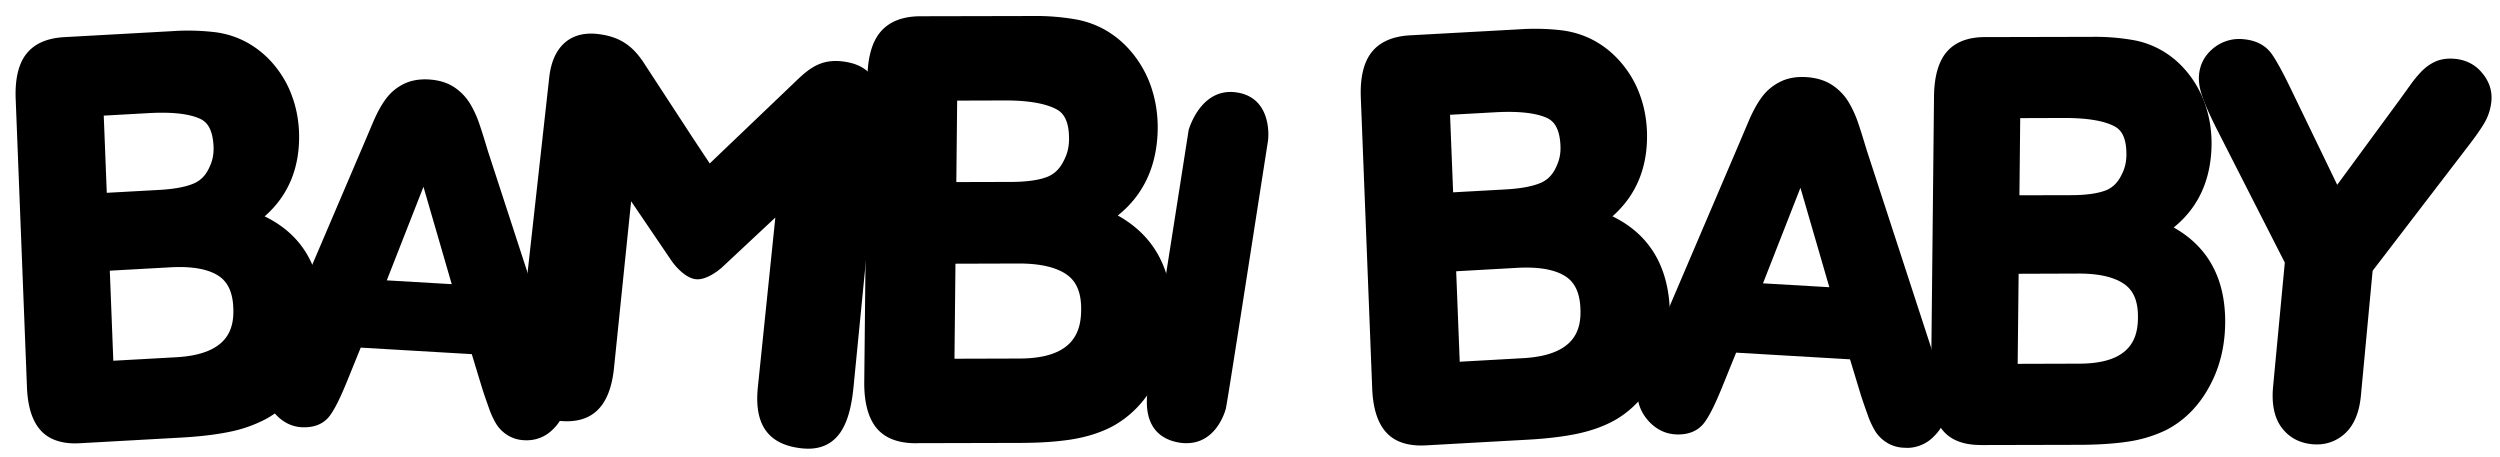 <svg viewBox="0 0 104 19" fill="none" xmlns="http://www.w3.org/2000/svg">
  <path d="M38.107 18.378c-.731 0-1.274-.21-1.608-.623-.332-.409-.496-1.042-.488-1.872l.132-12.635c.011-.855.192-1.49.54-1.892.35-.407.89-.613 1.606-.616l4.66-.01a9.686 9.686 0 0 1 1.837.146 3.769 3.769 0 0 1 1.474.624c.367.257.698.59.98.985.283.398.504.846.644 1.328.147.482.22.998.216 1.533-.02 1.56-.594 2.772-1.71 3.63 1.55.827 2.325 2.224 2.304 4.167-.01 1.015-.245 1.944-.703 2.765-.454.82-1.074 1.437-1.842 1.828a5.61 5.61 0 0 1-1.612.49c-.581.09-1.268.137-2.037.14l-4.394.012h.001Zm4.313-3.401c2.325-.006 2.607-1.188 2.617-2.078.01-.704-.183-1.192-.583-1.494-.447-.337-1.151-.507-2.091-.503l-2.674.009-.043 4.075 2.774-.01Zm-.387-7.346c.683 0 1.21-.078 1.567-.22.314-.129.552-.366.722-.727.14-.273.206-.555.21-.879.009-.902-.312-1.182-.551-1.312-.47-.25-1.211-.377-2.214-.375l-2.007.006-.035 3.513 2.31-.006h-.002Z" fill="#000"></path>
  <path d="M38.103 18.439c-.749 0-1.304-.217-1.65-.646-.34-.421-.508-1.065-.5-1.913l.132-12.635c.01-.869.197-1.52.555-1.932.362-.42.917-.634 1.651-.637l4.66-.01a9.722 9.722 0 0 1 1.848.149c.557.109 1.06.323 1.496.634.372.26.708.597.995 1 .293.412.514.865.654 1.346.147.487.221 1.008.217 1.55-.019 1.537-.576 2.755-1.66 3.62 1.517.844 2.275 2.249 2.254 4.176-.01 1.027-.249 1.968-.71 2.795-.46.832-1.09 1.457-1.867 1.853-.474.233-1.021.4-1.629.496-.58.089-1.267.137-2.047.14l-4.395.011h-.004v.003ZM43.022.789h-.072L38.29.8c-.698.002-1.224.202-1.562.595-.339.39-.516 1.013-.525 1.853L36.07 15.88c-.009.818.15 1.434.473 1.833.321.4.846.601 1.558.601h.004l4.394-.01c.773-.004 1.456-.05 2.029-.14a5.59 5.59 0 0 0 1.595-.485c.755-.385 1.367-.992 1.816-1.804.452-.81.687-1.73.695-2.736.02-1.911-.743-3.295-2.273-4.112l-.085-.045.076-.059c1.102-.844 1.67-2.05 1.687-3.58a5.1 5.1 0 0 0-.212-1.514 4.37 4.37 0 0 0-.636-1.31 4.004 4.004 0 0 0-.966-.972 3.69 3.69 0 0 0-1.45-.615 9.484 9.484 0 0 0-1.757-.146l.003.002Zm-3.436 14.258.044-4.198 2.732-.008c.951-.005 1.669.17 2.126.515.42.317.617.822.607 1.544-.019 1.91-1.535 2.134-2.675 2.138l-2.833.009h-.002Zm.161-4.077-.041 3.953 2.713-.008c2.274-.007 2.549-1.154 2.557-2.017.01-.68-.173-1.153-.558-1.444-.436-.33-1.133-.495-2.055-.492l-2.614.008h-.002Zm-.084-3.273.037-3.636 2.066-.006c1.008-.001 1.763.127 2.24.382.255.14.593.432.585 1.367a1.982 1.982 0 0 1-.217.907c-.175.372-.42.62-.752.755-.37.148-.904.222-1.587.224l-2.37.006-.002.001Zm.155-3.513-.035 3.39 2.25-.006c.669 0 1.189-.073 1.544-.215.301-.123.527-.351.69-.696.136-.265.2-.535.205-.853.008-.869-.293-1.133-.52-1.257-.46-.246-1.195-.374-2.186-.368l-1.948.006v-.001Z" fill="#000"></path>
  <path d="M49.505 5.432s.453-1.71 1.886-1.531c1.433.179 1.338 1.727 1.29 1.997-.047.27-1.672 10.814-1.743 11.085-.072.27-.526 1.647-1.96 1.352-1.433-.295-1.241-1.745-1.146-2.286.095-.541 1.672-10.618 1.672-10.618Z" fill="#000"></path>
  <path d="M49.364 18.438a1.95 1.95 0 0 1-.397-.043c-.71-.146-1.49-.673-1.193-2.357A3722.35 3722.35 0 0 0 49.446 5.42v-.006c.006-.017.487-1.758 1.953-1.575.452.056.8.25 1.034.577.376.524.35 1.255.308 1.492-.014.083-.178 1.14-.406 2.602-.514 3.304-1.29 8.298-1.34 8.488-.042.16-.419 1.437-1.63 1.437l-.001.002Zm.199-12.993c-.037.236-1.579 10.084-1.673 10.616-.224 1.274.145 2.02 1.1 2.215.244.05 1.485.224 1.89-1.308.05-.184.856-5.375 1.337-8.476.228-1.462.392-2.52.407-2.604.04-.222.064-.909-.286-1.397-.215-.299-.534-.476-.953-.529-1.34-.166-1.8 1.405-1.822 1.483ZM59.317 18.456c-.713.038-1.253-.136-1.598-.515-.343-.375-.533-.972-.565-1.77l-.472-12.115c-.032-.818.115-1.436.436-1.84.322-.408.839-.634 1.537-.673l4.546-.251a9.415 9.415 0 0 1 1.8.046c.54.075 1.032.25 1.467.522.37.226.71.528 1.003.893.295.367.532.785.692 1.24.167.454.26.946.282 1.457.056 1.496-.447 2.688-1.496 3.567 1.551.714 2.374 2.012 2.445 3.873.04.975-.146 1.878-.554 2.688-.404.809-.979 1.433-1.709 1.848a5.6 5.6 0 0 1-1.549.553c-.563.116-1.23.195-1.981.24l-4.286.238.002-.001Zm4.045-3.483c2.268-.127 2.485-1.274 2.452-2.125-.023-.676-.235-1.132-.64-1.402-.452-.3-1.148-.425-2.063-.374l-2.609.147.154 3.907 2.704-.151.002-.002Zm-.727-7.02c.666-.037 1.176-.137 1.518-.293.3-.14.52-.38.67-.734.123-.268.174-.542.162-.853-.034-.865-.361-1.116-.6-1.23-.472-.216-1.2-.298-2.178-.245l-1.958.11.132 3.37 2.253-.125Z" fill="#000"></path>
  <path d="M59.126 18.533c-.641 0-1.131-.182-1.458-.543-.355-.388-.551-.999-.584-1.815L56.61 4.06c-.032-.836.12-1.472.452-1.89.335-.423.869-.659 1.587-.7l4.546-.25a9.595 9.595 0 0 1 1.813.046c.55.076 1.051.255 1.494.531.377.232.72.538 1.02.91.307.381.544.805.705 1.26.167.459.264.957.286 1.48.055 1.47-.428 2.665-1.435 3.552 1.511.734 2.314 2.042 2.386 3.888.04.986-.15 1.902-.562 2.723-.411.823-.997 1.456-1.738 1.877-.45.248-.979.437-1.567.56-.56.116-1.23.197-1.993.241l-4.285.239c-.067.004-.131.005-.194.005v.001Zm4.773-17.19c-.222 0-.454.006-.694.02l-4.547.25c-.676.039-1.177.257-1.486.648-.31.39-.452.993-.421 1.793l.472 12.115c.03.78.214 1.36.546 1.723.33.363.85.53 1.544.492l4.285-.239a13.823 13.823 0 0 0 1.972-.238 5.551 5.551 0 0 0 1.53-.546c.716-.408 1.281-1.02 1.68-1.818.403-.797.586-1.69.547-2.65-.07-1.828-.88-3.11-2.405-3.81l-.104-.049.088-.073c1.03-.863 1.525-2.044 1.47-3.508a4.765 4.765 0 0 0-.278-1.436 4.148 4.148 0 0 0-.68-1.219c-.29-.36-.621-.654-.985-.877a3.62 3.62 0 0 0-1.44-.512 8.308 8.308 0 0 0-1.093-.067ZM60.59 15.2l-.158-4.052 2.676-.15c.933-.053 1.64.077 2.105.385.427.284.646.762.671 1.459.073 1.841-1.402 2.138-2.52 2.2l-2.775.157Zm-.013-3.916.147 3.764 2.635-.148c2.208-.123 2.42-1.23 2.387-2.05-.022-.648-.221-1.088-.608-1.345-.439-.29-1.12-.413-2.022-.363l-2.54.143v-.001Zm-.262-3.132-.138-3.512 2.027-.113c.985-.054 1.728.03 2.21.25.26.123.607.39.642 1.293.012.326-.041.608-.17.886-.154.368-.384.62-.703.768-.354.162-.874.262-1.543.299l-2.324.128v.001Zm.007-3.376.128 3.225 2.182-.121c.652-.036 1.155-.133 1.493-.287.285-.132.492-.36.633-.696.119-.258.169-.519.158-.821-.032-.825-.336-1.061-.56-1.168-.46-.211-1.183-.29-2.145-.238l-1.889.105v.001Z" fill="#000"></path>
  <path d="M79.215 18.549a1.396 1.396 0 0 1-1.13-.633 3.475 3.475 0 0 1-.333-.722 33.678 33.678 0 0 1-.264-.763l-.474-1.558-4.84-.284-.616 1.517c-.295.719-.532 1.191-.736 1.452-.254.317-.63.461-1.125.435-.413-.026-.776-.208-1.078-.548-.299-.341-.445-.728-.425-1.151.012-.224.057-.453.135-.682.072-.21.184-.487.342-.85l3.752-8.782.385-.91c.16-.374.33-.69.507-.938.19-.274.438-.49.734-.643.303-.163.665-.23 1.079-.207.42.025.778.136 1.064.329.277.188.505.43.669.716.148.26.277.543.373.838.095.277.21.649.346 1.103l2.973 9.116c.248.742.361 1.28.347 1.637-.021.412-.199.78-.528 1.094a1.475 1.475 0 0 1-1.157.433v.001ZM76.2 12.031l-1.292-4.45-1.677 4.277 2.969.173Z" fill="#000"></path>
  <path d="M79.323 18.63c-.037 0-.074-.002-.112-.004a1.45 1.45 0 0 1-.702-.203 1.508 1.508 0 0 1-.485-.463 3.53 3.53 0 0 1-.341-.738 27.647 27.647 0 0 1-.265-.766l-.457-1.508-4.738-.278-.595 1.467c-.303.74-.541 1.207-.747 1.47-.267.335-.667.492-1.187.463-.436-.028-.816-.221-1.129-.572-.315-.361-.465-.768-.443-1.207.012-.23.058-.467.139-.702.074-.212.186-.492.345-.856l3.751-8.781.386-.91c.162-.381.335-.702.515-.953.197-.283.453-.507.761-.667.31-.166.686-.24 1.117-.214.434.026.804.141 1.101.342.29.197.523.446.691.741.159.276.286.563.381.853.092.265.2.618.347 1.104l2.973 9.116c.25.746.365 1.29.352 1.663-.023.434-.208.82-.552 1.147a1.55 1.55 0 0 1-1.1.458l-.006-.002Zm-7.198-4.118 4.945.29.489 1.608c.076.23.164.486.263.76.111.312.217.542.324.705.115.17.262.31.44.417.181.111.394.173.632.182h.001c.418.029.789-.111 1.103-.412.315-.3.484-.65.505-1.043.014-.346-.102-.887-.343-1.606L77.51 6.295a32.276 32.276 0 0 0-.346-1.102 4.394 4.394 0 0 0-.367-.825 2.105 2.105 0 0 0-.646-.691c-.275-.186-.621-.292-1.028-.317-.402-.023-.753.043-1.04.198a1.95 1.95 0 0 0-.71.62 4.853 4.853 0 0 0-.498.926l-.385.91-3.752 8.782c-.157.36-.268.636-.34.844-.076.222-.12.443-.131.66-.019.398.118.766.406 1.096.285.322.631.498 1.027.524.47.023.828-.113 1.064-.409.196-.25.427-.706.725-1.431l.635-1.567v-.001Zm4.177-2.399-3.177-.186 1.794-4.578 1.383 4.764Zm-2.962-.326 2.76.161-1.202-4.137-1.558 3.976Z" fill="#000"></path>
  <path d="M82.396 18.442c-.698 0-1.215-.2-1.534-.594-.316-.39-.472-.993-.465-1.787l.126-12.055c.01-.815.182-1.422.516-1.805.333-.388.848-.585 1.532-.587l4.447-.011a9.143 9.143 0 0 1 1.753.14 3.59 3.59 0 0 1 1.406.597c.35.244.666.562.935.94.27.38.48.807.613 1.267.14.46.21.953.206 1.462-.018 1.489-.566 2.646-1.632 3.464 1.479.789 2.22 2.122 2.2 3.974-.01.97-.235 1.857-.671 2.639-.433.783-1.026 1.371-1.757 1.745-.45.221-.967.377-1.537.467-.556.086-1.21.13-1.945.134l-4.191.01h-.002Zm4.115-3.244c2.22-.006 2.488-1.134 2.496-1.98.01-.673-.174-1.138-.555-1.426-.427-.322-1.1-.484-1.996-.481l-2.55.008-.04 3.888 2.646-.009h-.001Zm-.369-7.01c.652 0 1.155-.074 1.495-.208.3-.123.527-.35.689-.694.133-.26.196-.53.2-.838.01-.86-.298-1.129-.526-1.252-.447-.24-1.155-.36-2.111-.359l-1.915.006-.035 3.352 2.204-.006h-.001Z" fill="#000"></path>
  <path d="M82.395 18.512c-.72 0-1.254-.209-1.585-.62-.328-.403-.49-1.02-.48-1.832l.125-12.055c.01-.833.19-1.456.534-1.852.346-.402.88-.609 1.583-.61l4.447-.01a9.19 9.19 0 0 1 1.766.142 3.654 3.654 0 0 1 1.432.607c.356.248.676.571.952.957.28.394.49.827.624 1.289.142.463.212.963.208 1.483-.018 1.464-.547 2.625-1.575 3.452 1.44.809 2.162 2.149 2.141 3.987-.01.982-.237 1.882-.68 2.672-.441.797-1.042 1.393-1.787 1.773a5.463 5.463 0 0 1-1.557.474c-.548.084-1.206.13-1.955.135l-4.193.01h-.001l.001-.002Zm4.689-16.838h-.065l-4.447.01c-.662.002-1.16.192-1.48.564-.323.37-.49.962-.499 1.76l-.126 12.054c-.007.779.144 1.364.448 1.74.305.379.803.57 1.481.57h.001l4.192-.012a13.424 13.424 0 0 0 1.935-.132 5.303 5.303 0 0 0 1.518-.461c.719-.367 1.3-.945 1.727-1.717.43-.77.653-1.646.663-2.604.019-1.82-.71-3.135-2.163-3.912l-.097-.052.088-.067c1.048-.803 1.587-1.95 1.604-3.407a4.795 4.795 0 0 0-.202-1.44 4.136 4.136 0 0 0-.604-1.246 3.847 3.847 0 0 0-.918-.924 3.52 3.52 0 0 0-1.38-.585 8.974 8.974 0 0 0-1.675-.14h-.001Zm-3.288 13.604.043-4.03 2.618-.008h.023c.9 0 1.577.166 2.013.494.403.305.593.79.585 1.483-.018 1.833-1.473 2.049-2.565 2.051l-2.716.009v.001Zm.179-3.889-.04 3.747 2.577-.008c2.159-.007 2.42-1.095 2.427-1.912.009-.645-.164-1.092-.528-1.368-.411-.311-1.062-.468-1.931-.468h-.023l-2.483.009Zm-.105-3.124.036-3.493 1.983-.006c.97-.004 1.686.121 2.143.366.246.133.572.416.564 1.316-.005.325-.07.602-.208.87-.168.357-.405.596-.724.727-.355.141-.867.212-1.52.214l-2.273.006Zm.171-3.352-.033 3.211 2.135-.005c.636 0 1.131-.07 1.47-.204.285-.116.499-.333.652-.66.129-.25.19-.506.194-.809.007-.822-.276-1.072-.49-1.188-.437-.234-1.134-.349-2.08-.35l-1.846.006-.002-.001Z" fill="#000"></path>
  <path d="M96.192 18.407c-.515-.049-.93-.275-1.224-.667-.286-.388-.401-.932-.34-1.622l.492-5.206-2.878-5.651a11.452 11.452 0 0 1-.552-1.246c-.12-.34-.165-.628-.142-.886.04-.433.234-.796.582-1.073a1.623 1.623 0 0 1 1.201-.35c.487.044.854.233 1.094.558.194.263.462.751.818 1.485l1.972 4.078 2.677-3.648.456-.633c.135-.187.282-.363.436-.522.176-.18.37-.316.578-.404a1.57 1.57 0 0 1 .753-.1c.446.043.814.23 1.086.564.283.334.407.713.368 1.123a2.13 2.13 0 0 1-.296.897c-.154.258-.393.597-.738 1.038l-3.905 5.095-.49 5.21c-.063.679-.275 1.194-.63 1.524a1.657 1.657 0 0 1-1.32.437h.002Z" fill="#000"></path>
  <path d="M96.37 18.488c-.06 0-.121-.003-.184-.009-.538-.051-.966-.285-1.273-.695-.299-.405-.417-.968-.355-1.674l.49-5.185-2.868-5.631c-.268-.54-.45-.95-.556-1.256-.121-.349-.169-.649-.145-.917.04-.456.246-.834.609-1.124a1.69 1.69 0 0 1 1.251-.365c.505.047.89.244 1.145.586.195.266.465.755.824 1.498l1.92 3.972 2.61-3.553.455-.633a4.99 4.99 0 0 1 .442-.531c.182-.186.385-.328.601-.42.226-.095.49-.13.786-.104.47.045.852.242 1.135.589.295.349.425.745.384 1.177a2.19 2.19 0 0 1-.306.928c-.16.269-.41.621-.742 1.046l-3.892 5.078-.487 5.188c-.064.7-.285 1.228-.653 1.571a1.7 1.7 0 0 1-1.189.464h-.002Zm-.172-.154c.49.043.917-.098 1.265-.419.342-.318.546-.815.607-1.477l.491-5.23 3.918-5.113c.33-.42.576-.767.733-1.031.162-.272.258-.563.285-.867a1.4 1.4 0 0 0-.351-1.068 1.469 1.469 0 0 0-1.038-.539 1.505 1.505 0 0 0-.72.095 1.71 1.71 0 0 0-.554.388 4.48 4.48 0 0 0-.429.515l-.456.632-2.746 3.743L95.18 3.78c-.356-.734-.621-1.217-.81-1.475-.23-.308-.582-.487-1.045-.528a1.558 1.558 0 0 0-1.151.335c-.33.264-.518.608-.554 1.022-.022.247.023.526.136.854.105.3.283.705.549 1.237l2.888 5.67-.003.022-.492 5.205c-.06.669.05 1.197.326 1.572.282.375.677.59 1.173.638v.002ZM29.512 6.898l.881-.843 2.77-2.647c.597-.572 1.107-.952 2.099-.754.963.192 1.428.9 1.279 2.244l-1.109 11.29c-.149 1.344-.569 2.575-2.098 2.395-1.53-.18-1.888-1.178-1.74-2.522l.738-7.173-2.34 2.187s-.574.526-1.043.473c-.496-.056-.96-.735-.96-.735l-1.78-2.622-.735 7.15c-.149 1.344-.734 2.274-2.264 2.096-1.53-.18-1.7-1.61-1.552-2.953l1.25-11.26c.152-1.367.954-1.859 1.944-1.746.881.1 1.406.463 1.861 1.15l2.093 3.204.706 1.066Z" fill="#000"></path>
  <path d="M33.617 18.665c-.094 0-.19-.006-.29-.017-.75-.088-1.255-.367-1.545-.854-.25-.421-.332-.989-.25-1.739l.722-7.005-2.22 2.075c-.025.022-.602.544-1.09.49-.518-.06-.987-.734-1.006-.763l-1.683-2.48-.717 6.978c-.178 1.612-.942 2.314-2.332 2.152-1.273-.151-1.814-1.168-1.607-3.026l1.25-11.26c.141-1.274.875-1.931 2.012-1.802.865.1 1.417.44 1.907 1.178l2.092 3.205.665 1.003 3.6-3.439c.586-.563 1.116-.976 2.151-.77 1.03.206 1.477.984 1.33 2.316l-1.109 11.289c-.091.827-.264 1.398-.542 1.8-.31.445-.758.67-1.335.67h-.003Zm-1.205-9.938-.755 7.341c-.08.721-.005 1.263.23 1.657.27.452.744.711 1.453.795.679.08 1.174-.117 1.51-.6.264-.383.43-.935.519-1.739l1.108-11.289c.142-1.27-.26-1.981-1.228-2.174-.98-.195-1.465.182-2.044.738L29.5 6.997l-.747-1.127-2.092-3.205c-.466-.702-.993-1.028-1.818-1.122-1.074-.123-1.739.477-1.873 1.689l-1.25 11.26c-.2 1.797.29 2.74 1.496 2.881 1.307.154 2.025-.513 2.195-2.038l.753-7.321 1.874 2.763c.005.006.456.656.917.707.435.05.988-.452.994-.457l2.462-2.3ZM3.326 18.377c-.707.037-1.243-.135-1.584-.51-.34-.373-.528-.964-.56-1.754L.716 4.103c-.03-.813.115-1.425.433-1.825.32-.404.832-.629 1.524-.667l4.506-.25a9.565 9.565 0 0 1 1.784.046 3.673 3.673 0 0 1 1.455.518c.366.225.703.525.994.886.293.363.527.777.686 1.228.165.452.258.938.281 1.445.055 1.484-.442 2.665-1.483 3.536 1.538.706 2.354 1.993 2.425 3.84.04.965-.145 1.86-.55 2.663-.4.803-.97 1.42-1.694 1.832a5.568 5.568 0 0 1-1.535.548 13.85 13.85 0 0 1-1.965.237l-4.249.236Zm4.01-3.453c2.248-.124 2.466-1.263 2.431-2.107-.024-.67-.234-1.122-.634-1.39-.447-.296-1.137-.422-2.046-.37l-2.584.143.15 3.875 2.682-.15Zm-.72-6.959c.66-.037 1.166-.136 1.504-.29.297-.138.516-.376.664-.728a1.79 1.79 0 0 0 .161-.846c-.034-.858-.358-1.106-.596-1.219-.466-.214-1.188-.296-2.157-.243l-1.94.109.13 3.34 2.234-.124v.001Z" fill="#000"></path>
  <path d="M3.138 18.445c-.632 0-1.117-.18-1.44-.535-.351-.383-.545-.987-.576-1.795l-.47-12.01c-.03-.827.12-1.456.448-1.868.33-.419.857-.651 1.568-.692l4.506-.25a9.528 9.528 0 0 1 1.796.047 3.721 3.721 0 0 1 1.479.526 3.96 3.96 0 0 1 1.008.9c.304.378.538.798.697 1.247.167.455.262.948.285 1.463.054 1.46-.427 2.645-1.43 3.523 1.503.726 2.3 2.022 2.372 3.854.039.976-.148 1.883-.556 2.695-.407.815-.985 1.44-1.72 1.858a5.582 5.582 0 0 1-1.552.555c-.555.115-1.22.194-1.973.238l-4.249.237a3.39 3.39 0 0 1-.192.005v.002Zm4.73-17.04c-.22 0-.449.007-.688.02l-4.506.25c-.674.038-1.171.255-1.478.644-.308.388-.45.986-.42 1.781l.468 12.01c.03.776.212 1.352.542 1.713.33.363.846.528 1.535.49l4.25-.236a13.682 13.682 0 0 0 1.955-.237 5.468 5.468 0 0 0 1.517-.542c.713-.405 1.274-1.012 1.67-1.805.398-.791.58-1.676.542-2.63-.07-1.816-.873-3.09-2.389-3.784l-.091-.043.078-.066c1.023-.858 1.514-2.03 1.46-3.484a4.751 4.751 0 0 0-.275-1.426 4.104 4.104 0 0 0-.676-1.21 3.824 3.824 0 0 0-.978-.872 3.617 3.617 0 0 0-1.43-.509 8.198 8.198 0 0 0-1.084-.066l-.001.002ZM4.595 15.142l-.156-4.002 2.646-.148c.922-.05 1.622.076 2.082.381.422.282.638.753.663 1.44.073 1.82-1.387 2.112-2.49 2.174l-2.745.154v.001Zm-.027-3.88.146 3.745 2.62-.146c2.194-.123 2.404-1.224 2.372-2.042-.022-.643-.221-1.081-.605-1.338-.438-.29-1.113-.411-2.01-.361l-2.523.14v.002Zm-.245-3.106-.136-3.467 2.002-.111c.977-.054 1.712.03 2.186.248.255.12.597.382.633 1.274.012.323-.042.6-.168.875-.152.363-.38.612-.693.759-.351.159-.865.258-1.527.295l-2.296.127h-.001Zm-.007-3.347.126 3.212 2.17-.12c.648-.035 1.147-.13 1.484-.284.284-.132.491-.36.631-.695.12-.257.168-.516.157-.817-.033-.822-.335-1.057-.559-1.163-.455-.21-1.172-.29-2.129-.237l-1.88.105V4.81Z" fill="#000"></path>
  <path d="M21.819 18.243a1.354 1.354 0 0 1-1.1-.617 3.375 3.375 0 0 1-.325-.702c-.101-.282-.187-.53-.257-.744l-.46-1.518-4.715-.276-.599 1.478c-.288.699-.518 1.159-.717 1.413-.246.309-.615.45-1.097.425-.4-.026-.755-.203-1.05-.535-.29-.331-.433-.71-.413-1.12.011-.22.056-.441.131-.664.072-.203.18-.473.334-.827l3.653-8.553.376-.886c.155-.364.32-.673.493-.915a1.98 1.98 0 0 1 .714-.628c.295-.158.647-.224 1.052-.2.409.024.758.132 1.036.32.27.184.491.419.65.698.146.253.27.53.365.816.092.27.204.633.337 1.073l2.895 8.88c.242.722.352 1.245.34 1.593-.022.402-.195.76-.516 1.066-.318.306-.698.449-1.127.422v.001Zm-2.936-6.349L17.626 7.56l-1.633 4.166 2.891.168Z" fill="#000"></path>
  <path d="M21.922 18.317c-.035 0-.071 0-.107-.004a1.415 1.415 0 0 1-.68-.197 1.5 1.5 0 0 1-.473-.45 3.454 3.454 0 0 1-.331-.716 26.79 26.79 0 0 1-.257-.746l-.448-1.472-4.62-.271-.581 1.432c-.296.721-.527 1.175-.727 1.43-.26.325-.648.476-1.152.45-.424-.027-.792-.215-1.097-.557-.306-.35-.45-.744-.43-1.17a2.49 2.49 0 0 1 .134-.684c.074-.211.183-.483.335-.833l3.653-8.553.376-.886c.157-.37.326-.682.5-.927.192-.275.44-.495.738-.649.302-.161.667-.232 1.086-.208.422.026.782.137 1.07.332a2.2 2.2 0 0 1 .671.72c.154.267.278.546.37.83.1.287.222.686.338 1.075l2.894 8.877c.244.727.356 1.256.343 1.617-.023.421-.203.796-.537 1.114a1.503 1.503 0 0 1-1.069.444l.001.002Zm-7.005-4 4.81.282.474 1.563c.069.211.156.46.256.74.11.305.214.53.317.688.11.166.256.303.43.408.177.108.384.168.618.179h.001c.41.026.771-.11 1.078-.404.308-.293.474-.636.494-1.02.012-.337-.1-.866-.336-1.567l-2.895-8.88c-.118-.388-.239-.786-.337-1.072a4.37 4.37 0 0 0-.358-.804 2.054 2.054 0 0 0-.63-.675c-.267-.18-.605-.285-1.003-.31-.393-.021-.735.044-1.017.194a1.9 1.9 0 0 0-.69.607c-.17.237-.333.541-.486.902l-.376.886-3.653 8.553c-.15.346-.259.615-.332.822a2.392 2.392 0 0 0-.127.644c-.019.389.114.75.396 1.07.28.315.618.487 1.004.512.46.023.81-.11 1.041-.4.191-.244.416-.688.707-1.397l.616-1.522h-.002Zm4.058-2.347-3.081-.18 1.74-4.437 1.34 4.617Zm-2.886-.307 2.703.158-1.176-4.05-1.526 3.892Z" fill="#000"></path>
</svg>
